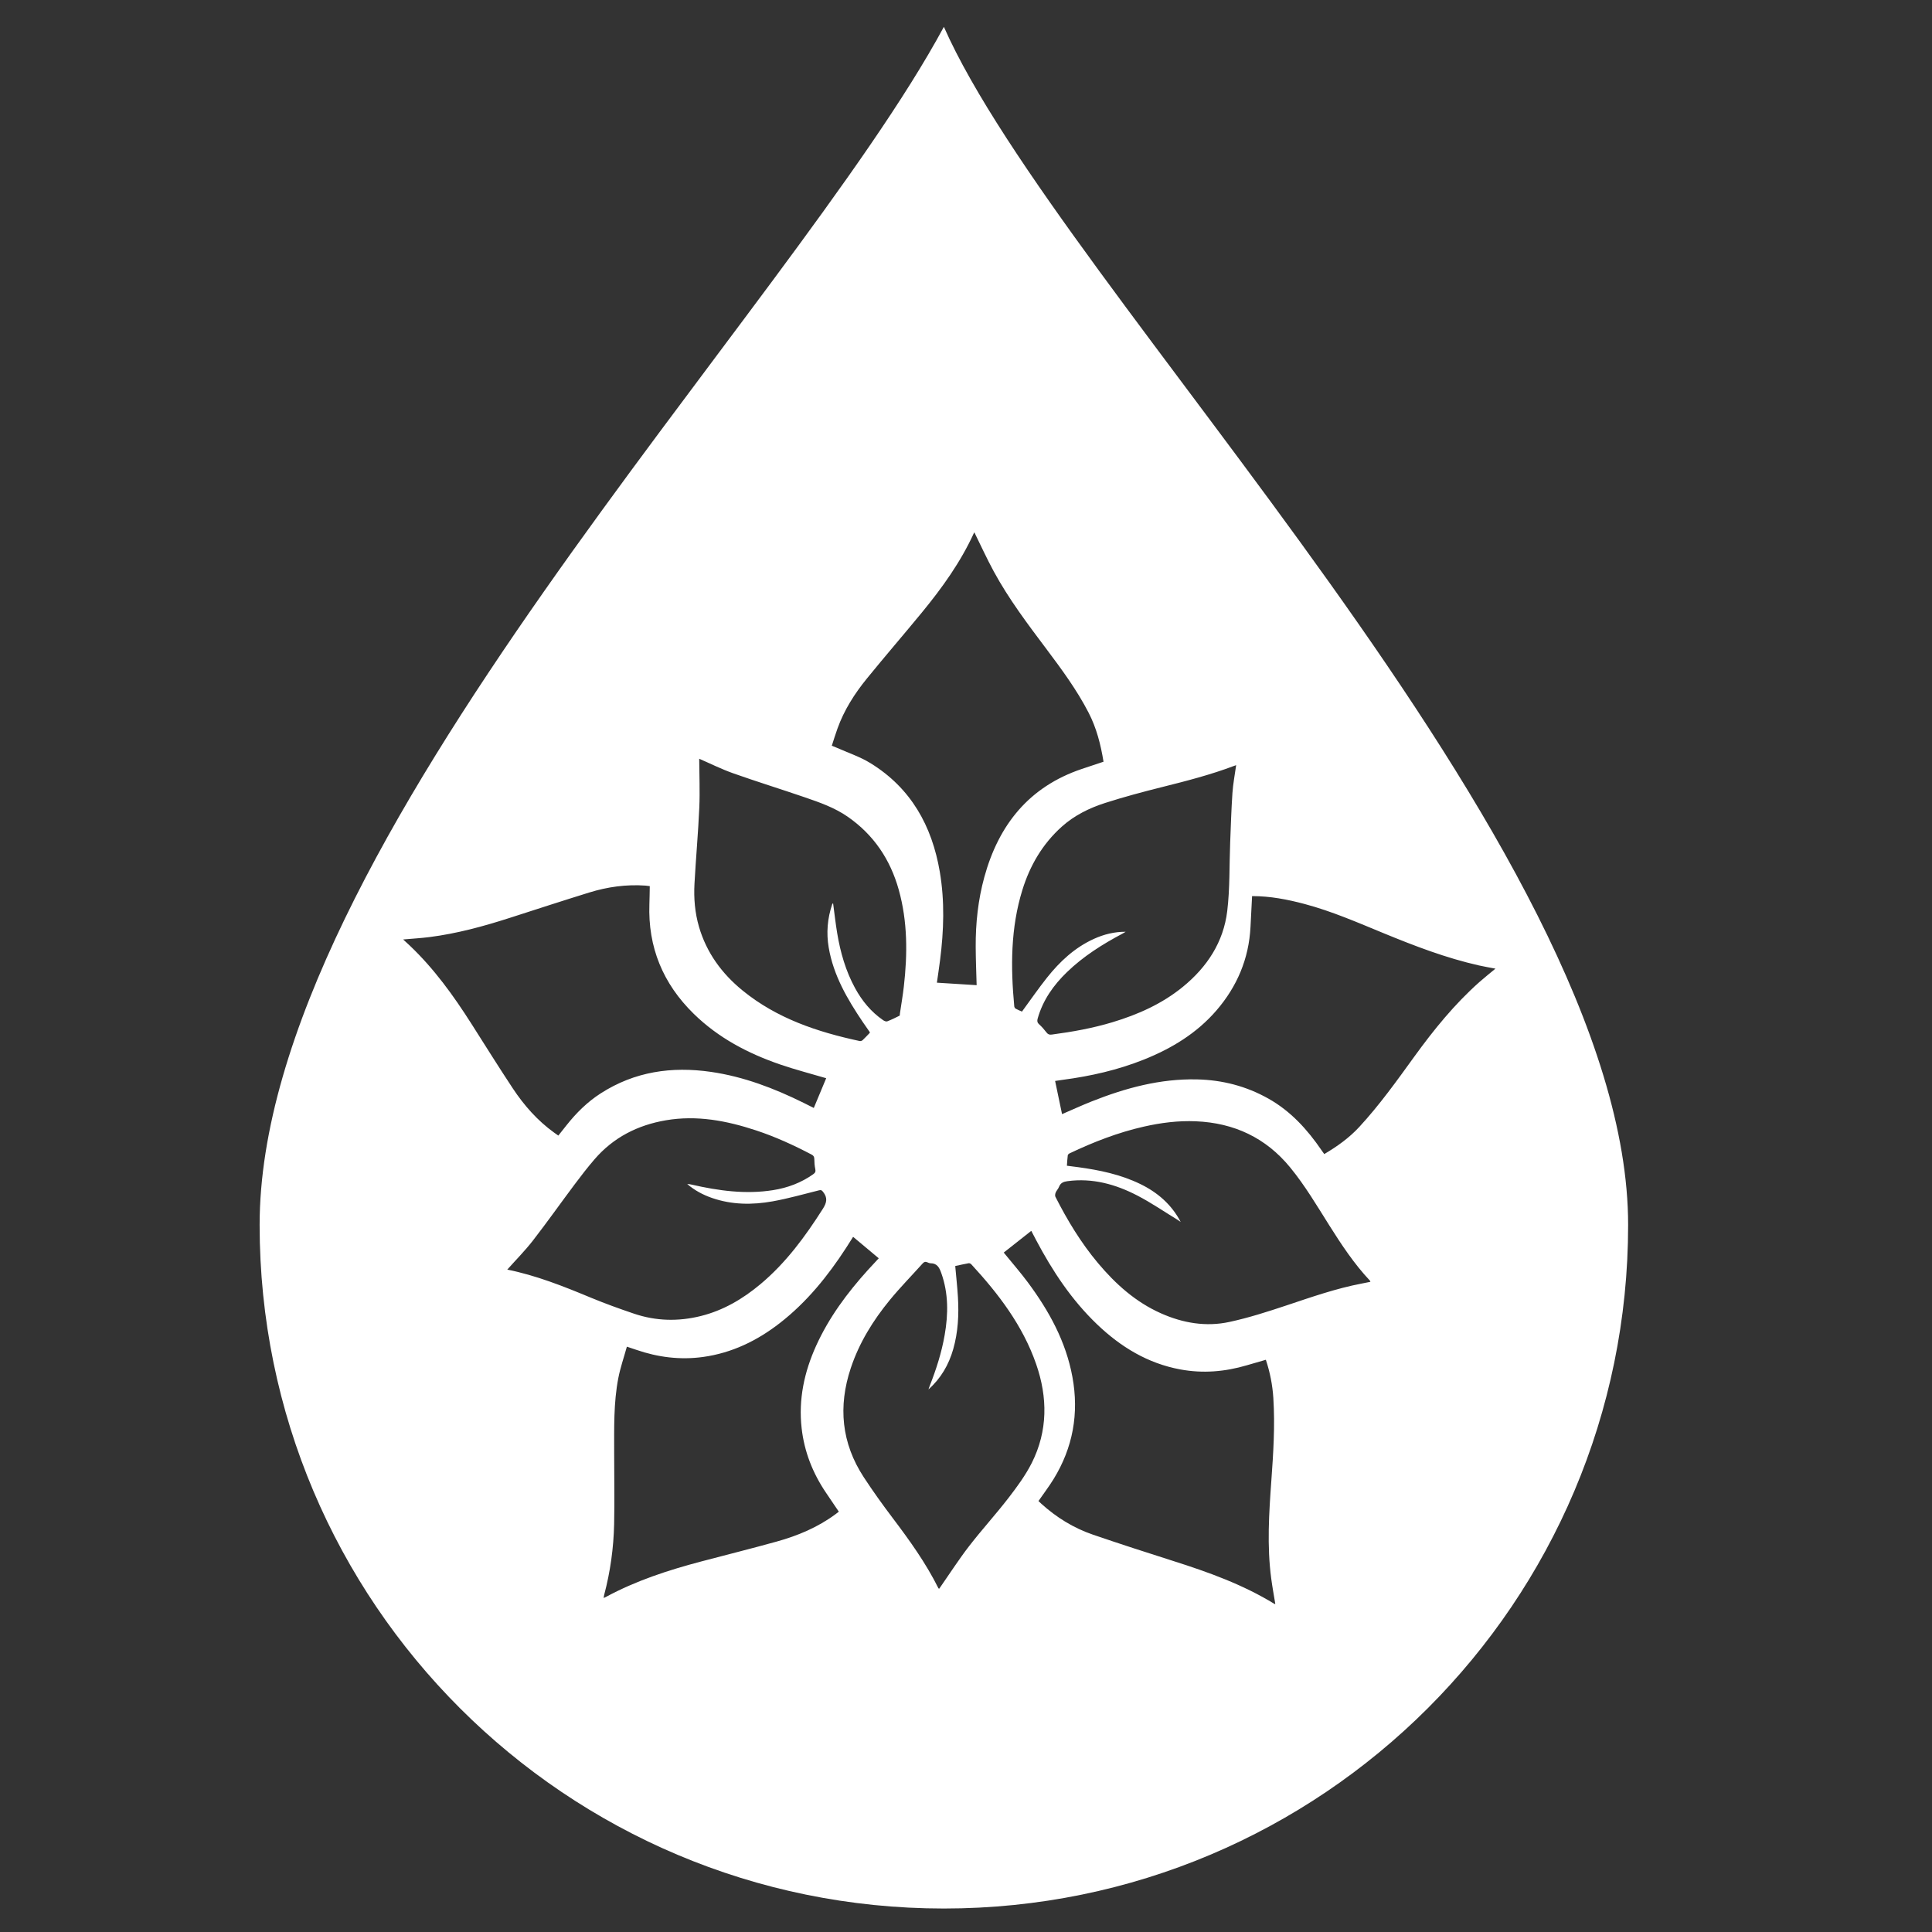 <?xml version="1.0" encoding="iso-8859-1"?>
<!-- Generator: Adobe Illustrator 19.1.0, SVG Export Plug-In . SVG Version: 6.00 Build 0)  -->
<svg version="1.1" xmlns="http://www.w3.org/2000/svg" xmlns:xlink="http://www.w3.org/1999/xlink" x="0px" y="0px"
	 viewBox="0 0 144 144" style="enable-background:new 0 0 144 144;" xml:space="preserve">
<rect x="0" y="0" width="144" height="144" fill="#333333" stroke="none"/>
<g id="landscaping">
</g>
<g id="indoor_1_">
	<g id="white-indoor">
	</g>
	<g id="indoor" style="display:none;">
	</g>
</g>
<g id="green">
	<g id="livingGreen" style="display:none;">
	</g>
</g>
<g id="outdoor">
</g>
<g id="fireWater_1_">
	<g id="white-fire-water">
	</g>
	<g id="fireWater" style="display:none;">
		<g id="water" style="display:inline;">
		</g>
		<g id="fire" style="display:inline;">
		</g>
	</g>
</g>
<g id="pool">
	<path id="white-pool" style="fill:#FFFFFF;" d="M70.351,2c-11.477,21.295-51,61.157-51,89.298c0,28.14,22.834,50.952,51,50.952
		c28.167,0,51-22.812,51-50.952C121.351,63.157,78.969,21.53,70.351,2z M86.608,58.665c1.819-0.455,3.633-0.921,5.39-1.586
		c0.042-0.016,0.085-0.03,0.138-0.048c-0.097,0.702-0.23,1.383-0.277,2.069c-0.084,1.233-0.12,2.469-0.169,3.704
		c-0.067,1.701-0.016,3.415-0.219,5.099c-0.28,2.322-1.504,4.178-3.308,5.651c-1.551,1.266-3.343,2.063-5.244,2.636
		c-1.481,0.447-2.999,0.719-4.531,0.921c-0.17,0.022-0.278-0.014-0.386-0.155c-0.167-0.219-0.351-0.429-0.554-0.614
		c-0.145-0.132-0.155-0.254-0.106-0.427c0.388-1.37,1.176-2.486,2.186-3.461c1.223-1.182,2.646-2.077,4.141-2.869
		c0.079-0.042,0.155-0.09,0.232-0.136c-0.838-0.005-1.622,0.19-2.37,0.53c-1.423,0.647-2.534,1.682-3.491,2.886
		c-0.645,0.812-1.234,1.668-1.868,2.532c-0.128-0.057-0.303-0.126-0.467-0.215c-0.052-0.029-0.101-0.11-0.107-0.172
		c-0.274-2.926-0.277-5.836,0.605-8.681c0.566-1.827,1.503-3.429,2.939-4.717c0.939-0.842,2.054-1.388,3.234-1.767
		C83.771,59.398,85.188,59.02,86.608,58.665z M62.421,54.301c0.495-1.379,1.274-2.6,2.191-3.727
		c1.347-1.656,2.744-3.272,4.099-4.921c1.51-1.838,2.893-3.761,3.885-5.938c0.008-0.017,0.022-0.03,0.027-0.036
		c0.479,0.971,0.927,1.955,1.442,2.904c1.12,2.064,2.533,3.932,3.94,5.805c1.137,1.514,2.261,3.042,3.133,4.731
		c0.59,1.143,0.905,2.375,1.112,3.655c-0.55,0.183-1.089,0.36-1.626,0.542c-3.93,1.327-6.189,4.162-7.258,8.058
		c-0.466,1.698-0.652,3.436-0.643,5.193c0.005,0.97,0.046,1.94,0.07,2.862c-0.973-0.061-1.96-0.123-2.962-0.186
		c0.073-0.515,0.161-1.093,0.235-1.672c0.282-2.201,0.354-4.402-0.02-6.6c-0.583-3.418-2.149-6.23-5.16-8.086
		c-0.794-0.49-1.706-0.788-2.565-1.173c-0.094-0.042-0.191-0.076-0.323-0.129C62.14,55.144,62.27,54.719,62.421,54.301z
		 M51.762,65.879c0.102-1.889,0.276-3.775,0.359-5.665c0.054-1.224,0-2.453-0.006-3.661c0.82,0.355,1.656,0.774,2.532,1.084
		c1.766,0.625,3.558,1.179,5.33,1.787c1.116,0.383,2.232,0.771,3.216,1.456c1.934,1.347,3.164,3.183,3.794,5.434
		c0.665,2.379,0.657,4.797,0.379,7.225c-0.077,0.67-0.193,1.335-0.291,2.003c-0.008,0.056,0,0.149-0.03,0.163
		c-0.301,0.151-0.604,0.302-0.918,0.421c-0.08,0.03-0.218-0.029-0.302-0.087c-0.898-0.617-1.57-1.435-2.09-2.384
		c-0.703-1.284-1.097-2.671-1.336-4.104c-0.122-0.732-0.202-1.47-0.305-2.23c-0.026,0.028-0.056,0.046-0.065,0.072
		c-0.357,1.057-0.449,2.137-0.261,3.237c0.355,2.078,1.392,3.845,2.547,5.558c0.165,0.245,0.337,0.484,0.505,0.727
		c0.01,0.014,0.008,0.037,0.013,0.063c-0.175,0.181-0.348,0.372-0.535,0.547c-0.051,0.048-0.151,0.083-0.217,0.069
		c-3.158-0.677-6.178-1.685-8.727-3.762c-1.548-1.261-2.69-2.815-3.256-4.757C51.794,68.028,51.704,66.957,51.762,65.879z
		 M30.536,70.473c-0.138-0.131-0.279-0.258-0.487-0.451c0.702-0.062,1.328-0.097,1.949-0.176c2.048-0.259,4.03-0.801,5.991-1.431
		c1.973-0.635,3.944-1.278,5.924-1.891c1.366-0.423,2.769-0.618,4.203-0.516c0.094,0.007,0.188,0.022,0.314,0.038
		c-0.009,0.448-0.012,0.892-0.028,1.335c-0.116,3.22,1.012,5.939,3.307,8.184c1.829,1.789,4.037,2.949,6.43,3.772
		c1.14,0.392,2.312,0.693,3.44,1.027c-0.294,0.705-0.606,1.453-0.924,2.217c-0.22-0.111-0.49-0.249-0.762-0.383
		c-2.195-1.084-4.464-1.953-6.902-2.306c-2.924-0.424-5.69-0.025-8.22,1.602c-1,0.643-1.825,1.463-2.556,2.388
		c-0.194,0.246-0.389,0.49-0.601,0.758c-0.113-0.08-0.212-0.149-0.31-0.219c-1.246-0.898-2.246-2.034-3.086-3.303
		c-1.05-1.586-2.056-3.201-3.078-4.806C33.802,74.209,32.353,72.197,30.536,70.473z M37.81,94.628
		c0.653-0.734,1.327-1.411,1.908-2.161c1.068-1.378,2.074-2.803,3.119-4.198c0.474-0.633,0.958-1.26,1.474-1.859
		c1.406-1.633,3.216-2.552,5.323-2.911c2.308-0.394,4.529,0.032,6.713,0.752c1.432,0.472,2.799,1.098,4.133,1.798
		c0.142,0.074,0.211,0.157,0.213,0.326c0.004,0.256,0.021,0.517,0.075,0.767c0.04,0.183-0.014,0.276-0.155,0.377
		c-0.903,0.64-1.911,1.016-2.998,1.188c-2.05,0.324-4.061,0.044-6.059-0.412c-0.108-0.025-0.217-0.046-0.334-0.044
		c0.549,0.473,1.173,0.805,1.85,1.039c1.481,0.513,3.002,0.523,4.516,0.251c1.168-0.21,2.315-0.537,3.469-0.825
		c0.155-0.039,0.202,0.01,0.291,0.121c0.345,0.431,0.282,0.79-0.013,1.254c-1.32,2.077-2.764,4.044-4.668,5.633
		c-1.315,1.097-2.763,1.951-4.445,2.368c-1.67,0.413-3.326,0.374-4.955-0.175c-1.09-0.368-2.175-0.76-3.237-1.2
		C42.004,95.874,39.974,95.065,37.81,94.628z M62.281,112.855c-1.326,0.983-2.823,1.61-4.4,2.047
		c-1.861,0.516-3.735,0.985-5.602,1.477c-2.461,0.649-4.872,1.433-7.121,2.65c-0.04,0.022-0.083,0.039-0.165,0.077
		c0.017-0.102,0.023-0.173,0.041-0.24c0.457-1.727,0.701-3.487,0.74-5.268c0.039-1.76,0-3.521,0.003-5.281
		c0.003-1.873-0.05-3.753,0.309-5.603c0.151-0.779,0.415-1.536,0.638-2.341c0.275,0.092,0.488,0.162,0.699,0.234
		c1.619,0.558,3.278,0.768,4.98,0.533c2.149-0.297,4.031-1.211,5.729-2.532c1.996-1.553,3.56-3.487,4.928-5.593
		c0.187-0.287,0.367-0.578,0.527-0.829c0.631,0.528,1.262,1.056,1.91,1.599c-0.252,0.272-0.538,0.575-0.817,0.883
		c-1.54,1.706-2.899,3.536-3.852,5.641c-0.883,1.952-1.321,3.986-1.079,6.134c0.197,1.754,0.826,3.351,1.813,4.811
		c0.314,0.464,0.628,0.928,0.959,1.417C62.442,112.731,62.362,112.794,62.281,112.855z M75.165,111.65
		c-0.942,1.222-1.987,2.365-2.931,3.586c-0.756,0.978-1.426,2.023-2.134,3.038c-0.032,0.046-0.064,0.092-0.093,0.135
		c-0.028-0.01-0.053-0.011-0.059-0.022c-0.936-1.884-2.157-3.581-3.421-5.253c-0.746-0.986-1.468-1.993-2.145-3.027
		c-1.666-2.545-1.923-5.275-0.97-8.138c0.628-1.887,1.66-3.552,2.912-5.077c0.773-0.941,1.63-1.813,2.444-2.721
		c0.105-0.117,0.203-0.152,0.346-0.088c0.077,0.035,0.163,0.073,0.245,0.073c0.493,0.001,0.656,0.328,0.799,0.731
		c0.54,1.518,0.523,3.061,0.251,4.62c-0.226,1.298-0.625,2.546-1.106,3.769c-0.037,0.094-0.069,0.19-0.104,0.286
		c0.929-0.824,1.517-1.841,1.85-3.009c0.361-1.269,0.428-2.568,0.349-3.875c-0.046-0.768-0.132-1.534-0.201-2.317
		c0.333-0.071,0.664-0.147,0.999-0.207c0.059-0.011,0.151,0.029,0.194,0.075c2.033,2.205,3.837,4.564,4.836,7.436
		c0.868,2.495,0.876,4.986-0.325,7.376C76.433,109.967,75.802,110.824,75.165,111.65z M94.996,119.549
		c-2.356-1.446-4.931-2.371-7.549-3.202c-2.003-0.636-4.002-1.283-5.99-1.964c-1.44-0.493-2.718-1.283-3.847-2.307
		c-0.07-0.063-0.137-0.129-0.209-0.197c0.38-0.548,0.778-1.07,1.121-1.627c1.451-2.355,1.908-4.9,1.411-7.617
		c-0.484-2.645-1.744-4.93-3.325-7.058c-0.533-0.718-1.123-1.393-1.687-2.087c-0.047-0.058-0.095-0.116-0.108-0.131
		c0.685-0.54,1.361-1.074,2.053-1.619c0.107,0.204,0.236,0.453,0.367,0.701c1.218,2.299,2.64,4.453,4.533,6.263
		c1.762,1.686,3.775,2.916,6.213,3.366c1.685,0.311,3.337,0.171,4.969-0.314c0.462-0.137,0.925-0.268,1.402-0.406
		c0.315,0.949,0.496,1.889,0.558,2.851c0.131,2.057-0.001,4.107-0.149,6.158c-0.175,2.431-0.332,4.864-0.009,7.296
		c0.084,0.631,0.201,1.258,0.304,1.895C95.043,119.55,95.013,119.559,94.996,119.549z M101.486,95.67
		c-1.922,0.367-3.761,1.015-5.612,1.632c-1.397,0.466-2.807,0.919-4.244,1.229c-1.75,0.378-3.467,0.083-5.102-0.645
		c-1.889-0.841-3.382-2.183-4.694-3.747c-1.267-1.51-2.279-3.184-3.169-4.936c-0.043-0.084-0.019-0.226,0.021-0.322
		c0.062-0.147,0.188-0.269,0.245-0.417c0.115-0.3,0.334-0.387,0.633-0.427c1.861-0.249,3.582,0.23,5.203,1.07
		c1.037,0.537,2.006,1.203,3.005,1.813c0.079,0.048,0.154,0.105,0.23,0.158c-0.682-1.302-1.724-2.203-3.016-2.83
		c-1.465-0.711-3.035-1.037-4.634-1.255c-0.271-0.037-0.543-0.07-0.831-0.106c0.021-0.275,0.031-0.529,0.065-0.781
		c0.007-0.055,0.086-0.118,0.147-0.147c1.774-0.842,3.596-1.551,5.517-1.986c1.279-0.29,2.568-0.455,3.883-0.399
		c2.848,0.121,5.214,1.225,7.03,3.441c1.101,1.343,1.982,2.836,2.905,4.301c0.914,1.45,1.857,2.88,3.038,4.135
		c0.012,0.013,0.014,0.034,0.036,0.088C101.92,95.585,101.703,95.629,101.486,95.67z M105.413,78.756
		c-1.302,1.799-2.592,3.607-4.103,5.243c-0.75,0.812-1.636,1.445-2.607,2.019c-0.075-0.106-0.142-0.195-0.204-0.286
		c-1.059-1.551-2.298-2.914-3.96-3.849c-1.653-0.93-3.431-1.388-5.32-1.431c-2.746-0.062-5.335,0.642-7.858,1.644
		c-0.749,0.298-1.483,0.635-2.202,0.945c-0.168-0.806-0.338-1.616-0.517-2.473c0.163-0.024,0.374-0.058,0.585-0.086
		c2.075-0.274,4.104-0.734,6.05-1.515c2.059-0.826,3.92-1.955,5.385-3.65c1.542-1.785,2.42-3.852,2.543-6.222
		c0.039-0.759,0.078-1.517,0.118-2.305c1.351-0.002,2.645,0.25,3.926,0.591c2.03,0.541,3.949,1.381,5.885,2.177
		c2.315,0.952,4.651,1.849,7.102,2.4c0.398,0.09,0.801,0.157,1.227,0.239c-0.406,0.338-0.808,0.655-1.19,0.993
		C108.416,74.837,106.864,76.753,105.413,78.756z"/>
	<g id="naturalPool" style="display:none;">
		<path style="display:inline;fill:#46A6DD;" d="M70.351,2c-11.477,21.295-51,61.157-51,89.298c0,28.14,22.834,50.952,51,50.952
			c28.167,0,51-22.812,51-50.952C121.351,63.157,78.969,21.53,70.351,2z M86.608,58.665c1.819-0.455,3.633-0.921,5.39-1.586
			c0.042-0.016,0.085-0.03,0.138-0.048c-0.097,0.702-0.23,1.383-0.277,2.069c-0.084,1.233-0.12,2.469-0.169,3.704
			c-0.067,1.701-0.016,3.415-0.219,5.099c-0.28,2.322-1.504,4.178-3.308,5.651c-1.551,1.266-3.343,2.063-5.244,2.636
			c-1.481,0.447-2.999,0.719-4.531,0.921c-0.17,0.022-0.278-0.014-0.386-0.155c-0.167-0.219-0.351-0.429-0.554-0.614
			c-0.145-0.132-0.155-0.254-0.106-0.427c0.388-1.37,1.176-2.486,2.186-3.461c1.223-1.182,2.646-2.077,4.141-2.869
			c0.079-0.042,0.155-0.09,0.232-0.136c-0.838-0.005-1.622,0.19-2.37,0.53c-1.423,0.647-2.534,1.682-3.491,2.886
			c-0.645,0.812-1.234,1.668-1.868,2.532c-0.128-0.057-0.303-0.126-0.467-0.215c-0.052-0.029-0.101-0.11-0.107-0.172
			c-0.274-2.926-0.277-5.836,0.605-8.681c0.566-1.827,1.503-3.429,2.939-4.717c0.939-0.842,2.054-1.388,3.234-1.767
			C83.771,59.398,85.188,59.02,86.608,58.665z M62.421,54.301c0.495-1.379,1.274-2.6,2.191-3.727
			c1.347-1.656,2.744-3.272,4.099-4.921c1.51-1.838,2.893-3.761,3.885-5.938c0.008-0.017,0.022-0.03,0.027-0.036
			c0.479,0.971,0.927,1.955,1.442,2.904c1.12,2.064,2.533,3.932,3.94,5.805c1.137,1.514,2.261,3.042,3.133,4.731
			c0.59,1.143,0.905,2.375,1.112,3.655c-0.55,0.183-1.089,0.36-1.626,0.542c-3.93,1.327-6.189,4.162-7.258,8.058
			c-0.466,1.698-0.652,3.436-0.643,5.193c0.005,0.97,0.046,1.94,0.07,2.862c-0.973-0.061-1.96-0.123-2.962-0.186
			c0.073-0.515,0.161-1.093,0.235-1.672c0.282-2.201,0.354-4.402-0.02-6.6c-0.583-3.418-2.149-6.23-5.16-8.086
			c-0.794-0.49-1.706-0.788-2.565-1.173c-0.094-0.042-0.191-0.076-0.323-0.129C62.14,55.144,62.27,54.719,62.421,54.301z
			 M51.762,65.879c0.102-1.889,0.276-3.775,0.359-5.665c0.054-1.224,0-2.453-0.006-3.661c0.82,0.355,1.656,0.774,2.532,1.084
			c1.766,0.625,3.558,1.179,5.33,1.787c1.116,0.383,2.232,0.771,3.216,1.456c1.934,1.347,3.164,3.183,3.794,5.434
			c0.665,2.379,0.657,4.797,0.379,7.225c-0.077,0.67-0.193,1.335-0.291,2.003c-0.008,0.056,0,0.149-0.03,0.163
			c-0.301,0.151-0.604,0.302-0.918,0.421c-0.08,0.03-0.218-0.029-0.302-0.087c-0.898-0.617-1.57-1.435-2.09-2.384
			c-0.703-1.284-1.097-2.671-1.336-4.104c-0.122-0.732-0.202-1.47-0.305-2.23c-0.026,0.028-0.056,0.046-0.065,0.072
			c-0.357,1.057-0.449,2.137-0.261,3.237c0.355,2.078,1.392,3.845,2.547,5.558c0.165,0.245,0.337,0.484,0.505,0.727
			c0.01,0.014,0.008,0.037,0.013,0.063c-0.175,0.181-0.348,0.372-0.535,0.547c-0.051,0.048-0.151,0.083-0.217,0.069
			c-3.158-0.677-6.178-1.685-8.727-3.762c-1.548-1.261-2.69-2.815-3.256-4.757C51.794,68.028,51.704,66.957,51.762,65.879z
			 M30.536,70.473c-0.138-0.131-0.279-0.258-0.487-0.451c0.702-0.062,1.328-0.097,1.949-0.176c2.048-0.259,4.03-0.801,5.991-1.431
			c1.973-0.635,3.944-1.278,5.924-1.891c1.366-0.423,2.769-0.618,4.203-0.516c0.094,0.007,0.188,0.022,0.314,0.038
			c-0.009,0.448-0.012,0.892-0.028,1.335c-0.116,3.22,1.012,5.939,3.307,8.184c1.829,1.789,4.037,2.949,6.43,3.772
			c1.14,0.392,2.312,0.693,3.44,1.027c-0.294,0.705-0.606,1.453-0.924,2.217c-0.22-0.111-0.49-0.249-0.762-0.383
			c-2.195-1.084-4.464-1.953-6.902-2.306c-2.924-0.424-5.69-0.025-8.22,1.602c-1,0.643-1.825,1.463-2.556,2.388
			c-0.194,0.246-0.389,0.49-0.601,0.758c-0.113-0.08-0.212-0.149-0.31-0.219c-1.246-0.898-2.246-2.034-3.086-3.303
			c-1.05-1.586-2.056-3.201-3.078-4.806C33.802,74.209,32.353,72.197,30.536,70.473z M37.81,94.628
			c0.653-0.734,1.327-1.411,1.908-2.161c1.068-1.378,2.074-2.803,3.119-4.198c0.474-0.633,0.958-1.26,1.474-1.859
			c1.406-1.633,3.216-2.552,5.323-2.911c2.308-0.394,4.529,0.032,6.713,0.752c1.432,0.472,2.799,1.098,4.133,1.798
			c0.142,0.074,0.211,0.157,0.213,0.326c0.004,0.256,0.021,0.517,0.075,0.767c0.04,0.183-0.014,0.276-0.155,0.377
			c-0.903,0.64-1.911,1.016-2.998,1.188c-2.05,0.324-4.061,0.044-6.059-0.412c-0.108-0.025-0.217-0.046-0.334-0.044
			c0.549,0.473,1.173,0.805,1.85,1.039c1.481,0.513,3.002,0.523,4.516,0.251c1.168-0.21,2.315-0.537,3.469-0.825
			c0.155-0.039,0.202,0.01,0.291,0.121c0.345,0.431,0.282,0.79-0.013,1.254c-1.32,2.077-2.764,4.044-4.668,5.633
			c-1.315,1.097-2.763,1.951-4.445,2.368c-1.67,0.413-3.326,0.374-4.955-0.175c-1.09-0.368-2.175-0.76-3.237-1.2
			C42.004,95.874,39.974,95.065,37.81,94.628z M62.28,112.855c-1.326,0.983-2.823,1.61-4.4,2.047
			c-1.861,0.516-3.735,0.985-5.602,1.477c-2.461,0.649-4.872,1.433-7.121,2.65c-0.04,0.022-0.083,0.039-0.165,0.077
			c0.017-0.102,0.023-0.173,0.041-0.24c0.457-1.727,0.701-3.487,0.74-5.268c0.039-1.76,0-3.521,0.003-5.281
			c0.003-1.873-0.05-3.753,0.309-5.603c0.151-0.779,0.415-1.536,0.638-2.341c0.275,0.092,0.488,0.162,0.699,0.234
			c1.619,0.558,3.278,0.768,4.98,0.533c2.149-0.297,4.031-1.211,5.729-2.532c1.996-1.553,3.56-3.487,4.928-5.593
			c0.187-0.287,0.367-0.578,0.527-0.829c0.631,0.528,1.262,1.056,1.91,1.599c-0.252,0.272-0.538,0.575-0.817,0.883
			c-1.54,1.706-2.899,3.536-3.852,5.641c-0.883,1.952-1.321,3.986-1.079,6.134c0.197,1.754,0.826,3.351,1.813,4.811
			c0.314,0.464,0.628,0.928,0.959,1.417C62.442,112.731,62.362,112.794,62.28,112.855z M75.165,111.65
			c-0.942,1.222-1.987,2.365-2.931,3.586c-0.756,0.978-1.426,2.023-2.134,3.038c-0.032,0.046-0.064,0.092-0.093,0.135
			c-0.028-0.01-0.053-0.011-0.059-0.022c-0.936-1.884-2.157-3.581-3.421-5.253c-0.746-0.986-1.468-1.993-2.145-3.027
			c-1.666-2.545-1.923-5.275-0.97-8.138c0.628-1.887,1.66-3.552,2.912-5.077c0.773-0.941,1.63-1.813,2.444-2.721
			c0.105-0.117,0.203-0.152,0.346-0.088c0.077,0.035,0.163,0.073,0.245,0.073c0.493,0.001,0.656,0.328,0.799,0.731
			c0.54,1.518,0.523,3.061,0.251,4.62c-0.226,1.298-0.625,2.546-1.106,3.769c-0.037,0.094-0.069,0.19-0.104,0.286
			c0.929-0.824,1.517-1.841,1.85-3.009c0.361-1.269,0.428-2.568,0.349-3.875c-0.046-0.768-0.132-1.534-0.201-2.317
			c0.333-0.071,0.664-0.147,0.999-0.207c0.059-0.011,0.151,0.029,0.194,0.075c2.033,2.205,3.837,4.564,4.836,7.436
			c0.868,2.495,0.876,4.986-0.325,7.376C76.433,109.967,75.802,110.824,75.165,111.65z M94.996,119.549
			c-2.356-1.446-4.931-2.371-7.549-3.202c-2.003-0.636-4.002-1.283-5.99-1.964c-1.44-0.493-2.718-1.283-3.847-2.307
			c-0.07-0.063-0.137-0.129-0.209-0.197c0.38-0.548,0.778-1.07,1.121-1.627c1.451-2.355,1.908-4.9,1.411-7.617
			c-0.484-2.645-1.744-4.93-3.325-7.058c-0.533-0.718-1.123-1.393-1.687-2.087c-0.047-0.058-0.095-0.116-0.108-0.131
			c0.685-0.54,1.361-1.074,2.053-1.619c0.107,0.204,0.236,0.453,0.367,0.701c1.218,2.299,2.64,4.453,4.533,6.263
			c1.762,1.686,3.775,2.916,6.213,3.366c1.685,0.311,3.337,0.171,4.969-0.314c0.462-0.137,0.925-0.268,1.402-0.406
			c0.315,0.949,0.496,1.889,0.558,2.851c0.131,2.057-0.001,4.107-0.149,6.158c-0.175,2.431-0.332,4.864-0.009,7.296
			c0.084,0.631,0.201,1.258,0.304,1.895C95.043,119.55,95.013,119.559,94.996,119.549z M101.486,95.67
			c-1.922,0.367-3.761,1.015-5.612,1.632c-1.397,0.466-2.807,0.919-4.244,1.229c-1.75,0.378-3.467,0.083-5.102-0.645
			c-1.889-0.841-3.382-2.183-4.694-3.747c-1.267-1.51-2.279-3.184-3.169-4.936c-0.043-0.084-0.019-0.226,0.021-0.322
			c0.062-0.147,0.188-0.269,0.245-0.417c0.115-0.3,0.334-0.387,0.633-0.427c1.861-0.249,3.582,0.23,5.203,1.07
			c1.037,0.537,2.006,1.203,3.005,1.813c0.079,0.048,0.154,0.105,0.23,0.158c-0.682-1.302-1.724-2.203-3.016-2.83
			c-1.465-0.711-3.035-1.037-4.634-1.255c-0.271-0.037-0.543-0.07-0.831-0.106c0.021-0.275,0.031-0.529,0.065-0.781
			c0.007-0.055,0.086-0.118,0.147-0.147c1.774-0.842,3.596-1.551,5.517-1.986c1.279-0.29,2.568-0.455,3.883-0.399
			c2.848,0.121,5.214,1.225,7.03,3.441c1.101,1.343,1.982,2.836,2.905,4.301c0.914,1.45,1.857,2.88,3.038,4.135
			c0.012,0.013,0.014,0.034,0.036,0.088C101.92,95.585,101.703,95.629,101.486,95.67z M105.413,78.756
			c-1.302,1.799-2.592,3.607-4.103,5.243c-0.75,0.812-1.636,1.445-2.607,2.019c-0.075-0.106-0.142-0.195-0.204-0.286
			c-1.059-1.551-2.298-2.914-3.96-3.849c-1.653-0.93-3.431-1.388-5.32-1.431c-2.746-0.062-5.335,0.642-7.858,1.644
			c-0.749,0.298-1.483,0.635-2.202,0.945c-0.168-0.806-0.338-1.616-0.517-2.473c0.163-0.024,0.374-0.058,0.585-0.086
			c2.075-0.274,4.104-0.734,6.05-1.515c2.059-0.826,3.92-1.955,5.385-3.65c1.542-1.785,2.42-3.852,2.543-6.222
			c0.039-0.759,0.078-1.517,0.118-2.305c1.351-0.002,2.645,0.25,3.926,0.591c2.03,0.541,3.949,1.381,5.885,2.177
			c2.315,0.952,4.651,1.849,7.102,2.4c0.398,0.09,0.801,0.157,1.227,0.239c-0.406,0.338-0.808,0.655-1.19,0.993
			C108.416,74.837,106.864,76.753,105.413,78.756z"/>
	</g>
</g>
</svg>

